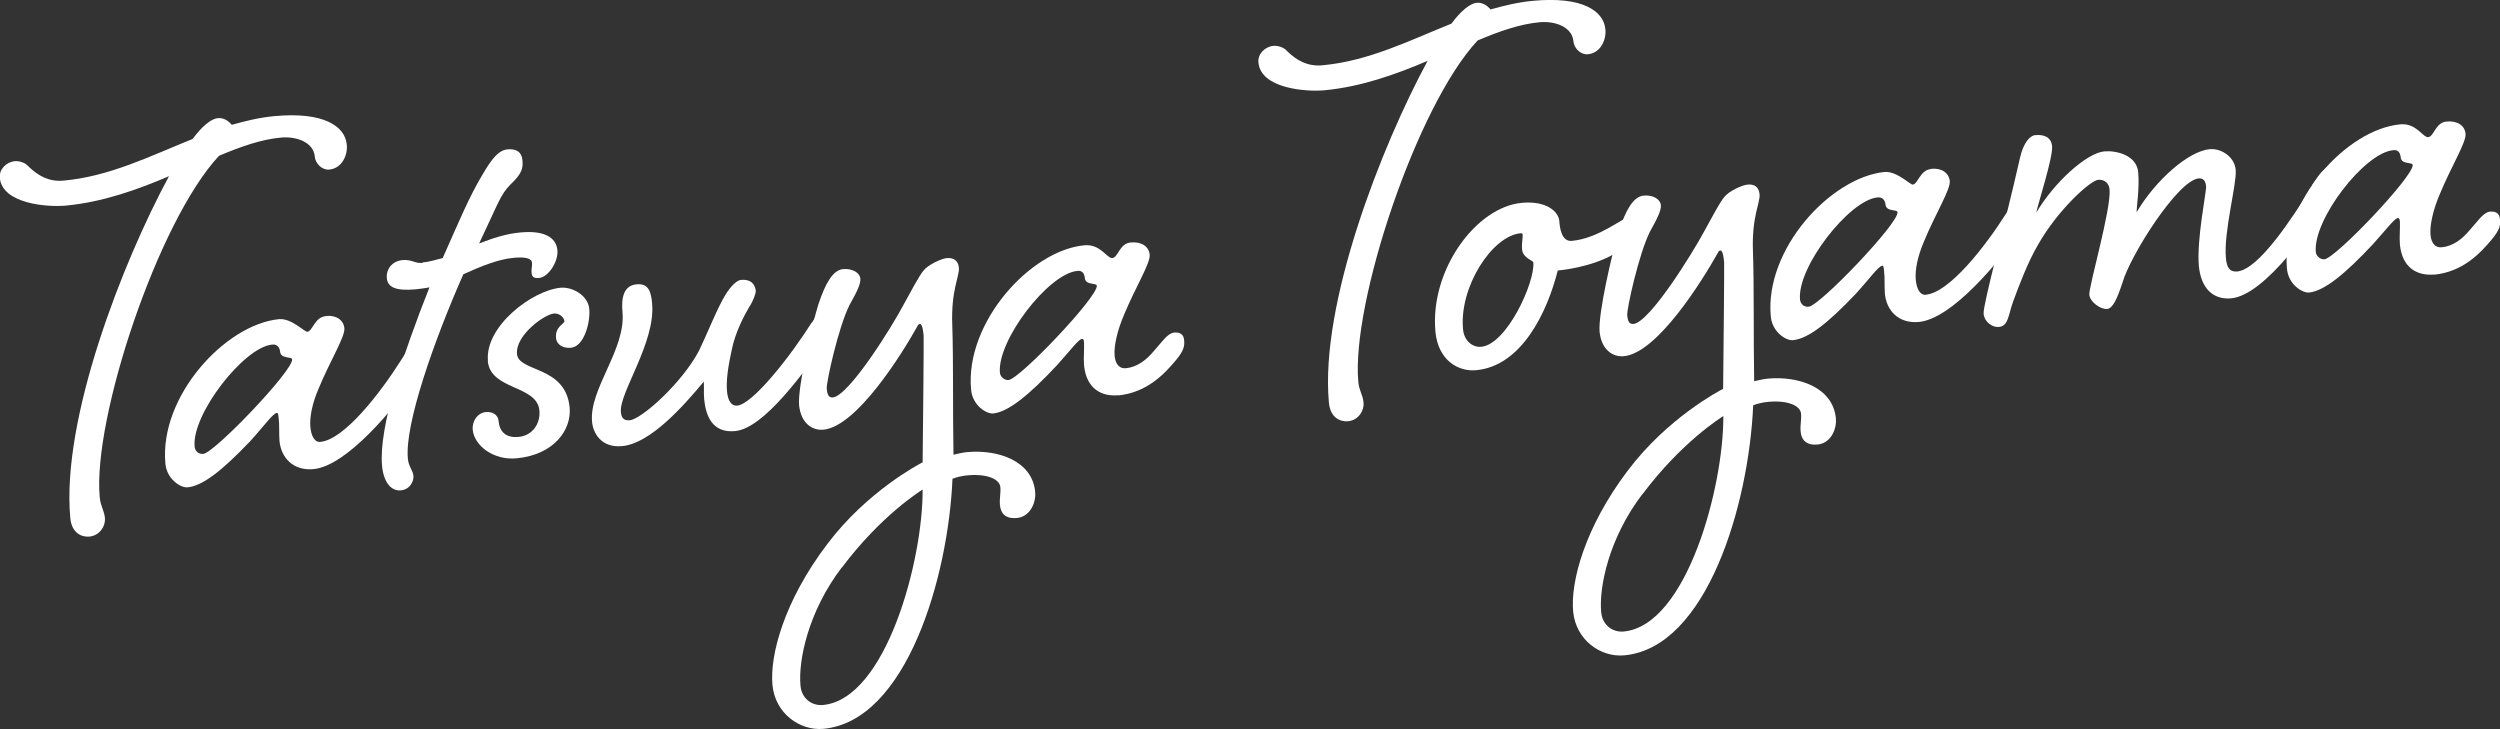 <?xml version="1.0" encoding="UTF-8"?><svg xmlns="http://www.w3.org/2000/svg" width="124.86" height="36.41" viewBox="0 0 124.86 36.41"><rect x="0" y="0" width="124.86" height="36.41" fill="#333333" stroke="none"/><defs><style>.d{fill:#fff;}</style></defs><g id="a"/><g id="b"><g id="c"><g><path class="d" d="M11.59,6.23c.68-.19,1.36-.36,2.12-.43,2.47-.23,3.53,.51,3.61,1.43,.05,.49-.22,1.18-.88,1.24-.36,.03-.69-.3-.72-.66-.06-.69-.89-1.01-1.68-.94-.99,.09-2.01,.45-3.1,.91-3.05,3.26-6.32,13.14-5.96,17.05,.04,.46,.22,.64,.26,1.04,.04,.39-.25,.88-.78,.93-.36,.03-.88-.15-.95-.94-.45-4.93,2.61-12.77,4.93-17.06-1.59,.68-3.33,1.3-5.17,1.47-.89,.08-3.16-.08-3.28-1.39-.04-.43,.33-.79,.75-.83,.23-.02,.54,.08,.69,.27,.47,.45,1,.77,1.75,.7,2.3-.21,4.33-1.23,6.44-2.08,.47-.64,.93-1.01,1.26-1.04,.3-.03,.54,.15,.69,.33Z"/><path class="d" d="M16.28,15.78c.53-.05,.88,.22,.92,.61,.04,.43-.71,1.62-1.28,3-.33,.76-.46,1.44-.42,1.93,.04,.43,.2,.78,.5,.75,1.18-.11,2.96-2.39,4.03-4.08,.32-.53,.58-.88,.91-.91,.33-.03,.48,.16,.5,.42,.03,.3-.09,.51-.41,1-1.41,2.02-3.74,4.78-5.38,4.93-1.02,.09-1.61-.58-1.69-1.4-.03-.36,0-.83-.04-1.12-.02-.2-.03-.3-.09-.29-.2,.02-.67,.69-1.33,1.41-1.42,1.49-2.38,2.24-3.14,2.31-.33,.03-1.03-.4-1.1-1.19-.31-3.35,2.98-6.94,5.67-7.21,.62-.06,1.29,.65,1.42,.63,.26-.02,.36-.73,.92-.78Zm-6.56,6.53c.02,.2,.17,.38,.43,.36,.56-.05,4.49-4.16,4.44-4.72-.01-.16-.56-.01-.6-.38-.02-.2-.13-.39-.4-.36-1.41,.13-4.02,3.48-3.87,5.09Z"/><path class="d" d="M21.1,13.11c.33-.03,.65-.13,1.01-.22,.8-1.8,1.31-3.04,2-4.19,.49-.84,.82-1.2,1.24-1.24,.43-.04,.71,.13,.74,.53,.04,.39,0,.66-.58,1.21-.52,.51-.64,.99-1.58,2.96,.67-.26,1.35-.49,2.07-.55,1.15-.11,1.78,.23,1.84,.89,.05,.59-.47,1.34-.9,1.38-.3,.03-.37-.06-.39-.26-.02-.2,.04-.33,.02-.5-.02-.26-.46-.29-.95-.24-.72,.07-1.59,.41-2.48,.82-1.48,3.35-2.93,7.49-2.77,9.2,.04,.43,.25,.57,.28,.87,.02,.26-.17,.68-.63,.72-.49,.05-.87-.42-.94-1.24-.17-1.91,1.07-5.63,2.37-8.9-.23,.05-.46,.07-.69,.1-.99,.09-1.4-.1-1.44-.56-.04-.43,.25-.85,.78-.9,.49-.04,.61,.18,1.01,.14Z"/><path class="d" d="M24.37,18.02c-.16-1.71,2.2-3.52,3.64-3.65,.56-.05,1.36,.37,1.42,1.06,.06,.69-.26,1.88-.92,1.94-.36,.03-.71-.13-.74-.5-.05-.56,.43-.7,.42-.83-.02-.2-.27-.41-.53-.38-.46,.04-1.92,1.07-1.84,2.02,.08,.92,2.44,.57,2.63,2.68,.1,1.08-.75,2.35-2.65,2.53-1.15,.11-2.11-.63-2.19-1.42-.04-.46,.25-.85,.65-.89,.3-.03,.61,.11,.64,.44,.05,.56,.38,.86,1,.8,.69-.06,1.1-.66,1.04-1.32-.12-1.28-2.45-1-2.58-2.48Z"/><path class="d" d="M40.56,16.1c.32-.53,.58-.88,.91-.91s.48,.16,.5,.42c.03,.3-.09,.5-.41,1-1.41,2.02-3.41,4.79-4.85,4.92-1.15,.11-1.46-.79-1.54-1.58-.03-.36,0-.66-.02-.89-1.07,1.29-2.7,3.1-4.08,3.22-1.08,.1-1.46-.7-1.5-1.22-.15-1.64,1.69-3.6,1.52-5.47-.07-.76,.08-1.33,.7-1.39,.62-.06,.73,.4,.78,.96,.18,1.94-1.65,4.46-1.56,5.41,.02,.26,.11,.45,.44,.42,.59-.05,2.61-1.86,3.46-3.47,.42-.87,.93-2.17,1.33-2.81,.26-.42,.56-.71,.76-.73,.56-.05,.72,.27,.75,.56,0,.1-.12,.48-.33,.79-.29,.49-.71,1.32-.87,2.13-.19,.85-.29,1.58-.24,2.08,.04,.49,.23,.74,.5,.72,.79-.07,2.66-2.46,3.73-4.15Z"/><path class="d" d="M41.13,36.4c-1.18,.11-2.42-.77-2.55-2.19-.14-1.48,.58-4.2,2.74-7.04,1.98-2.63,4.6-4,4.76-4.08,.03-2.55,.06-6.17,.05-6.33-.02-.16-.05-.59-.19-.58-.03,0-.1,.04-.12,.11-.74,1.33-3.02,5.02-4.7,5.17-.56,.05-1.12-.33-1.21-1.22-.08-.89,.63-3.97,.96-5.03,.36-1.09,.74-1.72,1.23-1.77,.49-.04,.85,.19,.87,.48,.02,.26-.17,.65-.54,1.31-.56,1.11-1.17,3.89-1.14,4.18,.03,.33,.11,.45,.3,.44,.82-.08,2.99-3.59,3.52-4.6,.4-.73,.79-1.46,1-1.72,.24-.32,.91-.61,1.17-.64,.26-.02,.57,.05,.61,.48,.04,.43-.4,1.1-.33,2.88,.06,1.75,.02,4.17,.06,6.46,.23-.05,.45-.11,.68-.13,1.54-.14,3.25,.43,3.4,1.98,.05,.59-.28,1.25-.91,1.31s-.82-.29-.85-.65c-.03-.36,.05-.57,.02-.9-.04-.39-.66-.67-1.64-.58-.23,.02-.52,.08-.75,.17-.21,4.92-2.3,12.11-6.45,12.49Zm.92-8.07c-1.69,2.21-2.19,4.67-2.07,5.92,.06,.66,.59,1.01,1.12,.96,3.16-.29,5-7.25,4.98-10.76-.13,.08-2.1,1.32-4.02,3.88Z"/><path class="d" d="M55.84,19.74c-.79,.07-1.58-.29-1.7-1.5-.03-.36,.02-.9,0-1.16-.01-.13-.05-.16-.11-.15-.16,.01-.58,.58-1.24,1.31-1.39,1.49-2.44,2.34-3.19,2.41-.33,.03-1.03-.4-1.1-1.19-.31-3.35,2.97-6.97,5.67-7.21,.79-.07,1.12,.66,1.38,.64,.3-.03,.36-.73,.92-.78,.56-.05,.91,.21,.95,.61,.04,.43-.71,1.62-1.28,3-.33,.76-.52,1.57-.47,2.06,.04,.43,.26,.64,.55,.61,.59-.05,1.05-.43,1.41-.86,.39-.43,.68-.89,1.01-.92,.33-.03,.48,.12,.5,.38,.03,.3-.02,.53-.41,1-.57,.68-1.44,1.62-2.89,1.76Zm-5.9-1.12c.02,.2,.23,.38,.43,.36,.56-.05,4.46-4.15,4.41-4.71-.02-.16-.56-.01-.6-.38-.02-.2-.1-.39-.37-.36-1.45,.13-4.02,3.48-3.87,5.09Z"/><path class="d" d="M74.45,.47c.68-.19,1.36-.36,2.12-.43,2.47-.23,3.53,.51,3.61,1.43,.05,.49-.22,1.18-.88,1.24-.36,.03-.69-.3-.72-.66-.06-.69-.89-1.01-1.68-.94-.99,.09-2.01,.45-3.1,.91-3.05,3.26-6.32,13.14-5.96,17.05,.04,.46,.23,.64,.26,1.04,.04,.39-.25,.88-.78,.93-.36,.03-.88-.15-.95-.94-.45-4.93,2.61-12.77,4.93-17.06-1.6,.68-3.33,1.3-5.17,1.47-.89,.08-3.16-.08-3.28-1.39-.04-.43,.33-.79,.75-.83,.23-.02,.54,.08,.69,.27,.47,.45,1,.77,1.76,.7,2.3-.21,4.33-1.23,6.44-2.08,.47-.64,.94-1.01,1.26-1.04,.3-.03,.54,.15,.69,.33Z"/><path class="d" d="M77.88,11.06c.02,.26,.09,1.02,.62,.97,1.35-.12,2.54-1.16,2.87-1.19,.33-.03,.61,.18,.64,.5s-.36,.76-1.4,1.35c-1.17,.67-2.68,.81-2.81,.82-.51,2.03-1.78,4.77-4.08,4.98-.92,.08-1.9-.52-2.03-1.93-.28-3.06,2.02-6.22,4.32-6.43,1.22-.11,1.83,.43,1.87,.92Zm-4.81,5.38c.05,.59,.48,.92,.91,.88,1.28-.12,2.69-3.23,2.6-4.21,0-.1-.52-.22-.56-.64-.03-.33,.04-.6,.03-.73,0-.07-.04-.1-.11-.09-1.41,.13-3.07,2.67-2.87,4.8Z"/><path class="d" d="M81.12,32.73c-1.18,.11-2.42-.77-2.55-2.19-.14-1.48,.58-4.2,2.73-7.04,1.98-2.63,4.6-4,4.76-4.08,.03-2.55,.06-6.17,.05-6.33-.02-.16-.05-.59-.19-.58-.03,0-.1,.04-.12,.11-.74,1.33-3.02,5.02-4.7,5.17-.56,.05-1.12-.33-1.21-1.22-.08-.89,.63-3.97,.96-5.03,.36-1.09,.74-1.72,1.23-1.77,.49-.05,.85,.19,.87,.48,.02,.26-.17,.65-.54,1.31-.56,1.11-1.17,3.89-1.14,4.18,.03,.33,.11,.45,.31,.44,.82-.08,2.98-3.59,3.52-4.6,.4-.73,.79-1.46,1-1.72,.24-.32,.9-.61,1.17-.64s.57,.05,.61,.48c.04,.43-.4,1.1-.33,2.88,.06,1.75,.02,4.17,.06,6.46,.23-.05,.45-.11,.68-.13,1.54-.14,3.25,.43,3.4,1.98,.05,.59-.28,1.25-.91,1.31-.62,.06-.82-.29-.85-.65-.03-.36,.05-.57,.02-.9-.04-.39-.66-.67-1.64-.58-.23,.02-.52,.08-.75,.17-.21,4.92-2.3,12.11-6.44,12.49Zm.92-8.07c-1.69,2.21-2.19,4.68-2.07,5.92,.06,.66,.59,1.01,1.12,.96,3.16-.29,5-7.25,4.98-10.76-.13,.08-2.1,1.32-4.02,3.88Z"/><path class="d" d="M96.46,8.43c.53-.05,.88,.22,.92,.61,.04,.43-.71,1.62-1.28,3-.33,.76-.46,1.43-.42,1.93,.04,.43,.2,.78,.5,.75,1.18-.11,2.96-2.39,4.03-4.08,.32-.53,.58-.88,.91-.91s.48,.16,.5,.42c.03,.3-.09,.5-.41,1-1.41,2.02-3.74,4.78-5.38,4.93-1.02,.09-1.61-.58-1.69-1.4-.03-.36,0-.83-.04-1.12-.02-.2-.03-.3-.09-.29-.2,.02-.67,.69-1.33,1.41-1.42,1.49-2.38,2.24-3.14,2.31-.33,.03-1.03-.4-1.1-1.19-.31-3.35,2.98-6.93,5.67-7.21,.62-.06,1.29,.64,1.42,.63,.26-.02,.36-.73,.92-.78Zm-6.56,6.53c.02,.2,.17,.38,.43,.36,.56-.05,4.49-4.16,4.44-4.72-.01-.16-.56-.01-.6-.38-.02-.2-.13-.39-.4-.36-1.41,.13-4.02,3.48-3.87,5.09Z"/><path class="d" d="M115.49,9.23c.35-.53,.58-.88,.94-.92,.3-.03,.48,.15,.5,.42,.03,.3-.09,.51-.44,1-.9,1.41-3.32,5.01-5.06,5.17-.89,.08-1.5-.49-1.61-1.61-.12-1.35,.39-3.75,.36-3.98-.02-.23-.1-.42-.37-.4-1.05,.1-3.42,3.86-3.8,5.19-.26,.79-.48,1.3-.77,1.33-.33,.03-.86-.35-.89-.71-.04-.39,1.1-4.28,1.01-5.26-.02-.26-.21-.51-.57-.48-.39,.04-1.99,1.47-2.99,3.22-.52,.88-.97,2.08-1.26,2.87-.24,.65-.22,1.21-.71,1.26-.3,.03-.72-.23-.76-.66-.04-.46,1.08-4.51,1.81-7.76,.16-.74,.49-1.14,.76-1.16,.39-.04,.8,.06,.85,.55,.05,.56-.7,2.85-.79,3.32,.89-1.51,2.51-2.98,3.4-3.06,.59-.05,1.61,.18,1.69,1.04,.07,.79-.08,1.7-.08,2,.95-1.61,2.6-3.06,3.66-3.15,.53-.05,1.23,.35,1.29,1.04,.06,.69-.61,3.11-.49,4.39,.04,.46,.17,.71,.56,.68,1.08-.1,2.74-2.64,3.78-4.32Z"/><path class="d" d="M121.56,13.71c-.79,.07-1.58-.29-1.7-1.5-.03-.36,.02-.9,0-1.16-.01-.13-.05-.16-.11-.16-.16,.02-.58,.58-1.24,1.31-1.39,1.49-2.44,2.34-3.19,2.41-.33,.03-1.03-.4-1.1-1.19-.31-3.35,2.97-6.97,5.67-7.21,.79-.07,1.12,.66,1.38,.64,.3-.03,.36-.73,.92-.78,.56-.05,.91,.21,.95,.61,.04,.43-.71,1.62-1.28,3-.33,.76-.52,1.57-.47,2.06,.04,.43,.26,.64,.55,.61,.59-.05,1.05-.43,1.41-.86,.39-.43,.68-.89,1.01-.92s.48,.12,.5,.39c.03,.3-.02,.53-.41,1-.57,.68-1.44,1.62-2.89,1.76Zm-5.9-1.12c.02,.2,.23,.38,.43,.36,.56-.05,4.46-4.15,4.41-4.71-.02-.16-.56-.01-.6-.38-.02-.2-.1-.39-.37-.36-1.45,.13-4.02,3.48-3.87,5.09Z"/></g></g></g></svg>